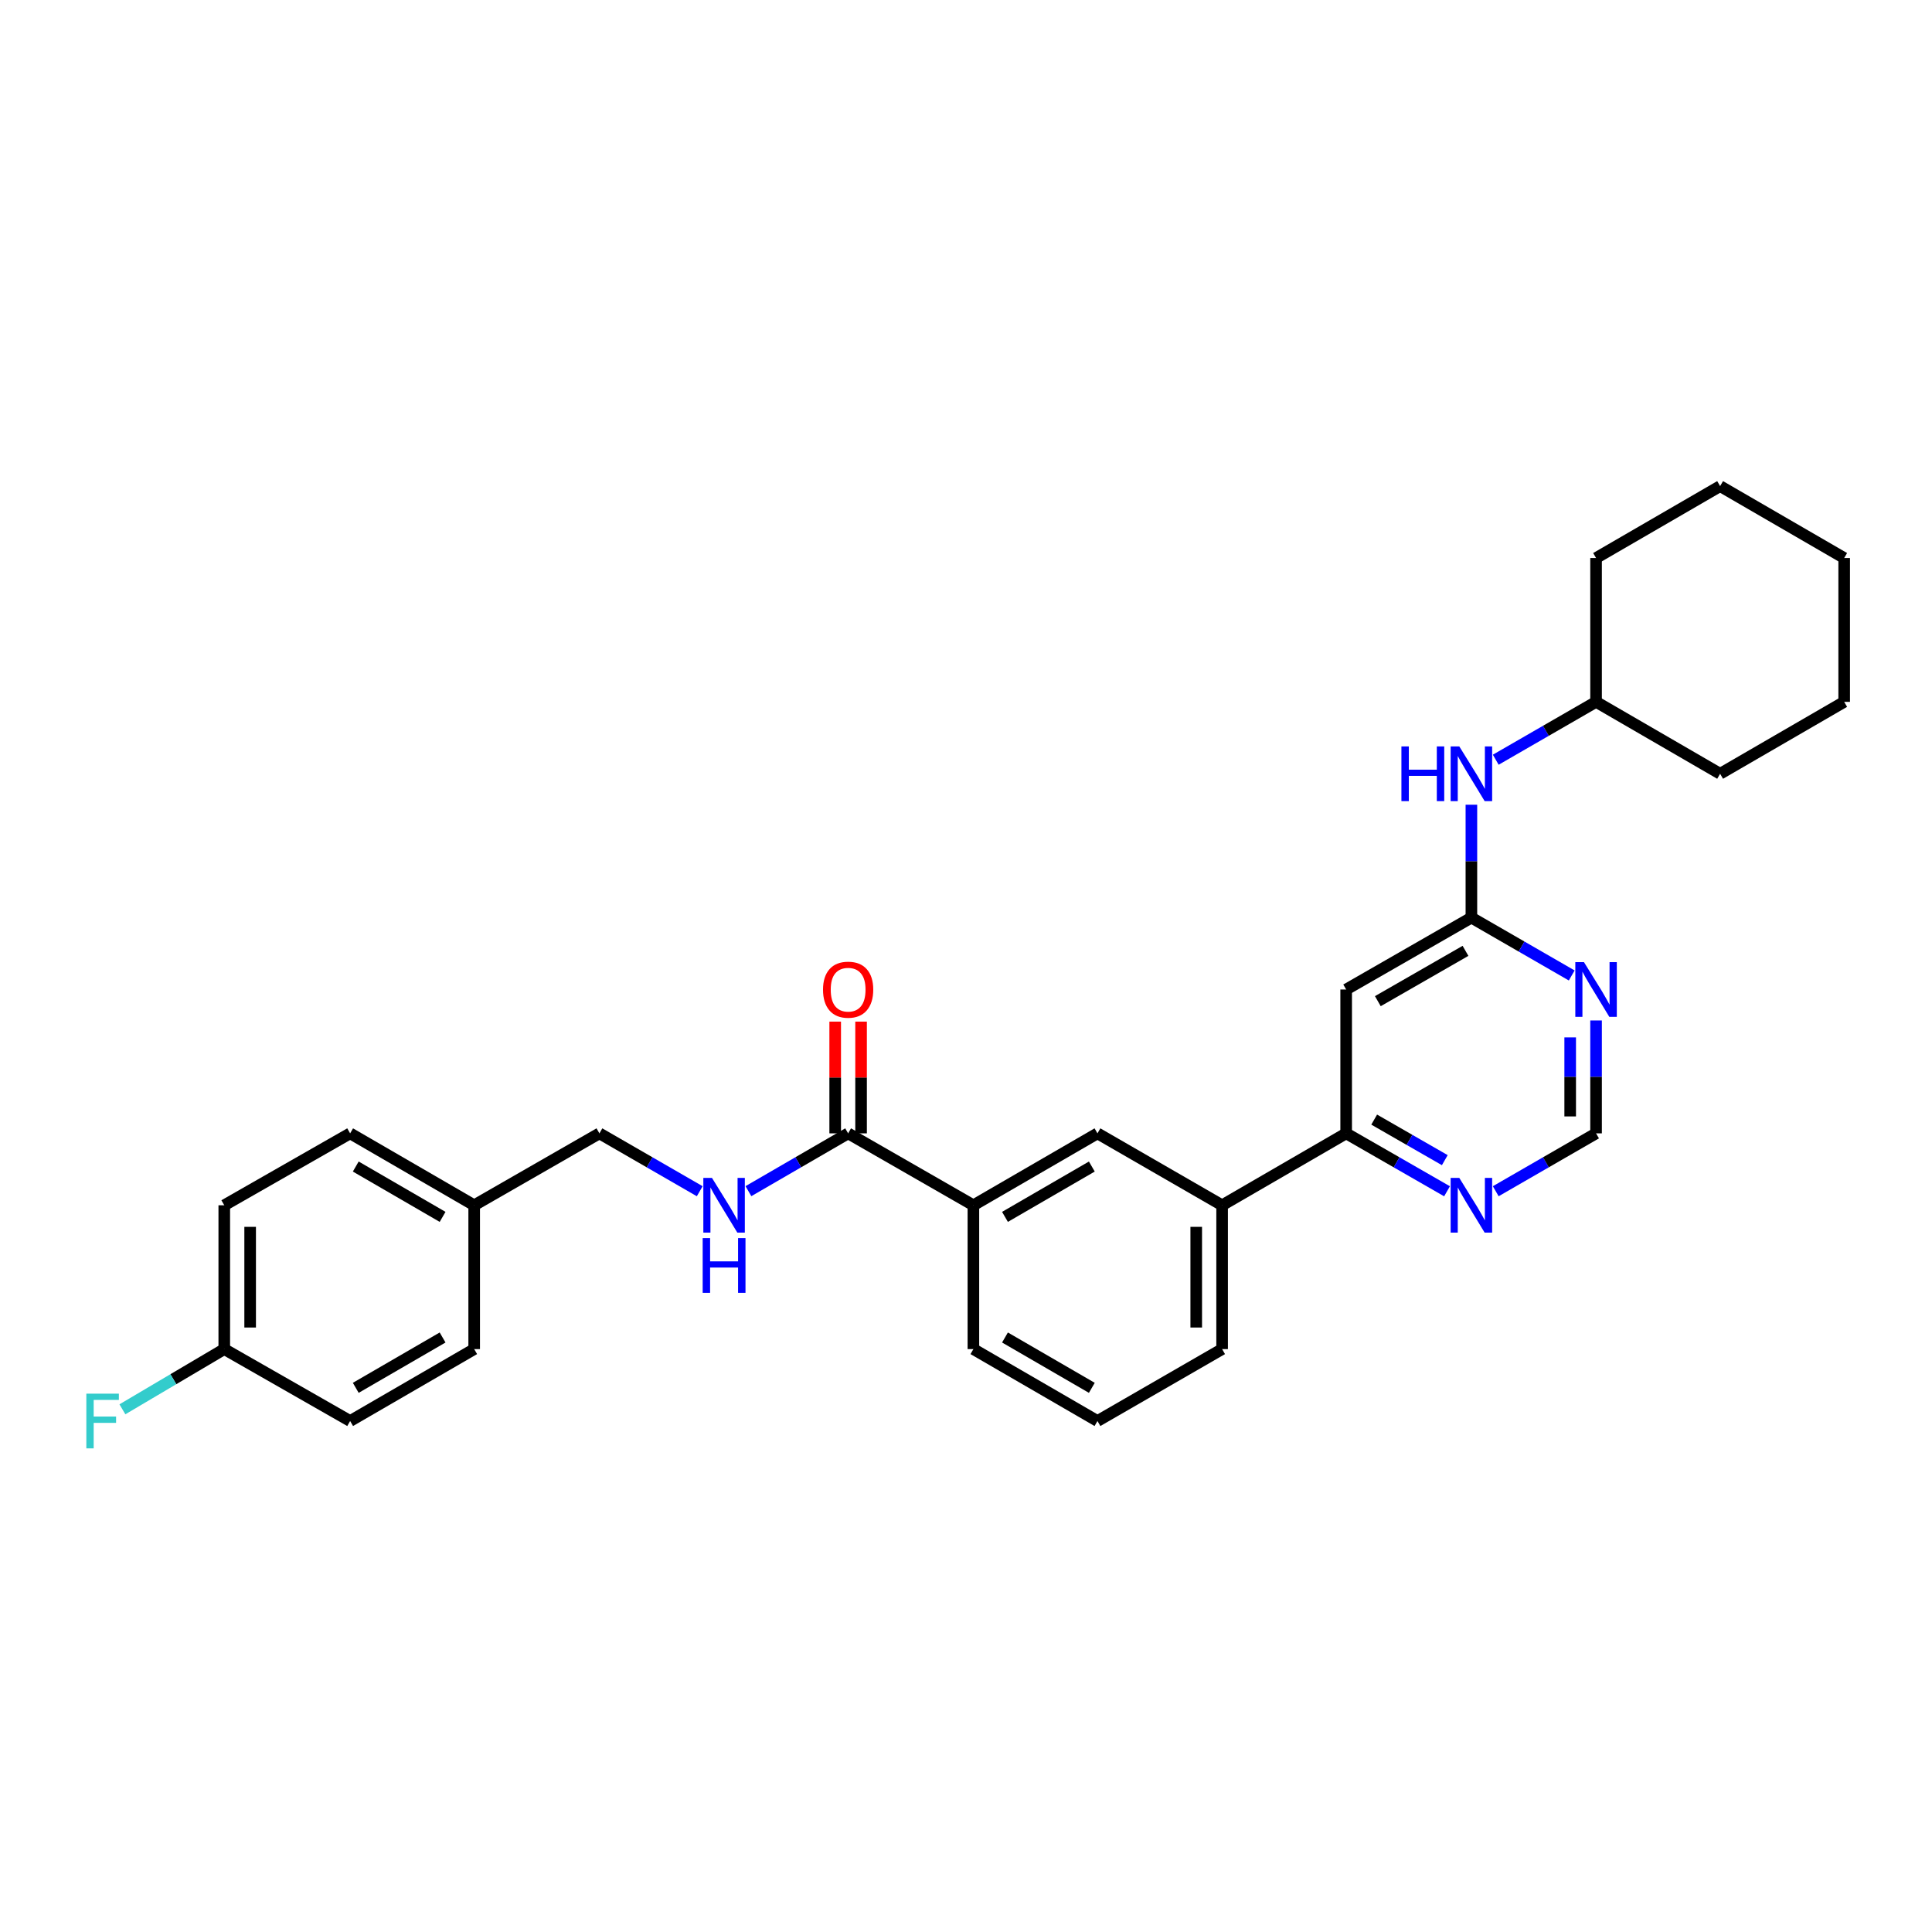 <?xml version='1.0' encoding='iso-8859-1'?>
<svg version='1.1' baseProfile='full'
              xmlns='http://www.w3.org/2000/svg'
                      xmlns:rdkit='http://www.rdkit.org/xml'
                      xmlns:xlink='http://www.w3.org/1999/xlink'
                  xml:space='preserve'
width='1000px' height='1000px' viewBox='0 0 1000 1000'>
<!-- END OF HEADER -->
<rect style='opacity:1.0;fill:#FFFFFF;stroke:none' width='1000' height='1000' x='0' y='0'> </rect>
<path class='bond-0' d='M 761.592,474.959 L 696.773,512.169' style='fill:none;fill-rule:evenodd;stroke:#000000;stroke-width:6px;stroke-linecap:butt;stroke-linejoin:miter;stroke-opacity:1' />
<path class='bond-0' d='M 758.538,492.158 L 713.165,518.205' style='fill:none;fill-rule:evenodd;stroke:#000000;stroke-width:6px;stroke-linecap:butt;stroke-linejoin:miter;stroke-opacity:1' />
<path class='bond-3' d='M 761.592,474.959 L 787.555,489.931' style='fill:none;fill-rule:evenodd;stroke:#000000;stroke-width:6px;stroke-linecap:butt;stroke-linejoin:miter;stroke-opacity:1' />
<path class='bond-3' d='M 787.555,489.931 L 813.518,504.902' style='fill:none;fill-rule:evenodd;stroke:#0000FF;stroke-width:6px;stroke-linecap:butt;stroke-linejoin:miter;stroke-opacity:1' />
<path class='bond-10' d='M 761.592,474.959 L 761.592,445.742' style='fill:none;fill-rule:evenodd;stroke:#000000;stroke-width:6px;stroke-linecap:butt;stroke-linejoin:miter;stroke-opacity:1' />
<path class='bond-10' d='M 761.592,445.742 L 761.592,416.525' style='fill:none;fill-rule:evenodd;stroke:#0000FF;stroke-width:6px;stroke-linecap:butt;stroke-linejoin:miter;stroke-opacity:1' />
<path class='bond-2' d='M 696.773,512.169 L 696.773,586.625' style='fill:none;fill-rule:evenodd;stroke:#000000;stroke-width:6px;stroke-linecap:butt;stroke-linejoin:miter;stroke-opacity:1' />
<path class='bond-1' d='M 438.993,586.625 L 503.827,623.849' style='fill:none;fill-rule:evenodd;stroke:#000000;stroke-width:6px;stroke-linecap:butt;stroke-linejoin:miter;stroke-opacity:1' />
<path class='bond-5' d='M 438.993,586.625 L 413.187,601.586' style='fill:none;fill-rule:evenodd;stroke:#000000;stroke-width:6px;stroke-linecap:butt;stroke-linejoin:miter;stroke-opacity:1' />
<path class='bond-5' d='M 413.187,601.586 L 387.38,616.547' style='fill:none;fill-rule:evenodd;stroke:#0000FF;stroke-width:6px;stroke-linecap:butt;stroke-linejoin:miter;stroke-opacity:1' />
<path class='bond-11' d='M 445.691,586.625 L 445.691,557.708' style='fill:none;fill-rule:evenodd;stroke:#000000;stroke-width:6px;stroke-linecap:butt;stroke-linejoin:miter;stroke-opacity:1' />
<path class='bond-11' d='M 445.691,557.708 L 445.691,528.79' style='fill:none;fill-rule:evenodd;stroke:#FF0000;stroke-width:6px;stroke-linecap:butt;stroke-linejoin:miter;stroke-opacity:1' />
<path class='bond-11' d='M 432.295,586.625 L 432.295,557.708' style='fill:none;fill-rule:evenodd;stroke:#000000;stroke-width:6px;stroke-linecap:butt;stroke-linejoin:miter;stroke-opacity:1' />
<path class='bond-11' d='M 432.295,557.708 L 432.295,528.79' style='fill:none;fill-rule:evenodd;stroke:#FF0000;stroke-width:6px;stroke-linecap:butt;stroke-linejoin:miter;stroke-opacity:1' />
<path class='bond-6' d='M 696.773,586.625 L 632.564,623.849' style='fill:none;fill-rule:evenodd;stroke:#000000;stroke-width:6px;stroke-linecap:butt;stroke-linejoin:miter;stroke-opacity:1' />
<path class='bond-29' d='M 696.773,586.625 L 722.878,601.617' style='fill:none;fill-rule:evenodd;stroke:#000000;stroke-width:6px;stroke-linecap:butt;stroke-linejoin:miter;stroke-opacity:1' />
<path class='bond-29' d='M 722.878,601.617 L 748.983,616.608' style='fill:none;fill-rule:evenodd;stroke:#0000FF;stroke-width:6px;stroke-linecap:butt;stroke-linejoin:miter;stroke-opacity:1' />
<path class='bond-29' d='M 711.276,579.506 L 729.549,590.001' style='fill:none;fill-rule:evenodd;stroke:#000000;stroke-width:6px;stroke-linecap:butt;stroke-linejoin:miter;stroke-opacity:1' />
<path class='bond-29' d='M 729.549,590.001 L 747.823,600.495' style='fill:none;fill-rule:evenodd;stroke:#0000FF;stroke-width:6px;stroke-linecap:butt;stroke-linejoin:miter;stroke-opacity:1' />
<path class='bond-9' d='M 826.121,528.19 L 826.121,557.408' style='fill:none;fill-rule:evenodd;stroke:#0000FF;stroke-width:6px;stroke-linecap:butt;stroke-linejoin:miter;stroke-opacity:1' />
<path class='bond-9' d='M 826.121,557.408 L 826.121,586.625' style='fill:none;fill-rule:evenodd;stroke:#000000;stroke-width:6px;stroke-linecap:butt;stroke-linejoin:miter;stroke-opacity:1' />
<path class='bond-9' d='M 812.725,536.955 L 812.725,557.408' style='fill:none;fill-rule:evenodd;stroke:#0000FF;stroke-width:6px;stroke-linecap:butt;stroke-linejoin:miter;stroke-opacity:1' />
<path class='bond-9' d='M 812.725,557.408 L 812.725,577.86' style='fill:none;fill-rule:evenodd;stroke:#000000;stroke-width:6px;stroke-linecap:butt;stroke-linejoin:miter;stroke-opacity:1' />
<path class='bond-4' d='M 503.827,623.849 L 568.043,586.625' style='fill:none;fill-rule:evenodd;stroke:#000000;stroke-width:6px;stroke-linecap:butt;stroke-linejoin:miter;stroke-opacity:1' />
<path class='bond-4' d='M 520.177,629.855 L 565.129,603.798' style='fill:none;fill-rule:evenodd;stroke:#000000;stroke-width:6px;stroke-linecap:butt;stroke-linejoin:miter;stroke-opacity:1' />
<path class='bond-31' d='M 503.827,623.849 L 503.827,698.291' style='fill:none;fill-rule:evenodd;stroke:#000000;stroke-width:6px;stroke-linecap:butt;stroke-linejoin:miter;stroke-opacity:1' />
<path class='bond-12' d='M 362.182,616.579 L 336.219,601.602' style='fill:none;fill-rule:evenodd;stroke:#0000FF;stroke-width:6px;stroke-linecap:butt;stroke-linejoin:miter;stroke-opacity:1' />
<path class='bond-12' d='M 336.219,601.602 L 310.256,586.625' style='fill:none;fill-rule:evenodd;stroke:#000000;stroke-width:6px;stroke-linecap:butt;stroke-linejoin:miter;stroke-opacity:1' />
<path class='bond-7' d='M 632.564,623.849 L 568.043,586.625' style='fill:none;fill-rule:evenodd;stroke:#000000;stroke-width:6px;stroke-linecap:butt;stroke-linejoin:miter;stroke-opacity:1' />
<path class='bond-22' d='M 632.564,623.849 L 632.564,698.291' style='fill:none;fill-rule:evenodd;stroke:#000000;stroke-width:6px;stroke-linecap:butt;stroke-linejoin:miter;stroke-opacity:1' />
<path class='bond-22' d='M 619.169,635.016 L 619.169,687.124' style='fill:none;fill-rule:evenodd;stroke:#000000;stroke-width:6px;stroke-linecap:butt;stroke-linejoin:miter;stroke-opacity:1' />
<path class='bond-8' d='M 774.194,616.579 L 800.158,601.602' style='fill:none;fill-rule:evenodd;stroke:#0000FF;stroke-width:6px;stroke-linecap:butt;stroke-linejoin:miter;stroke-opacity:1' />
<path class='bond-8' d='M 800.158,601.602 L 826.121,586.625' style='fill:none;fill-rule:evenodd;stroke:#000000;stroke-width:6px;stroke-linecap:butt;stroke-linejoin:miter;stroke-opacity:1' />
<path class='bond-16' d='M 774.194,393.233 L 800.158,378.256' style='fill:none;fill-rule:evenodd;stroke:#0000FF;stroke-width:6px;stroke-linecap:butt;stroke-linejoin:miter;stroke-opacity:1' />
<path class='bond-16' d='M 800.158,378.256 L 826.121,363.279' style='fill:none;fill-rule:evenodd;stroke:#000000;stroke-width:6px;stroke-linecap:butt;stroke-linejoin:miter;stroke-opacity:1' />
<path class='bond-14' d='M 310.256,586.625 L 245.437,623.849' style='fill:none;fill-rule:evenodd;stroke:#000000;stroke-width:6px;stroke-linecap:butt;stroke-linejoin:miter;stroke-opacity:1' />
<path class='bond-13' d='M 116.082,698.291 L 116.082,623.849' style='fill:none;fill-rule:evenodd;stroke:#000000;stroke-width:6px;stroke-linecap:butt;stroke-linejoin:miter;stroke-opacity:1' />
<path class='bond-13' d='M 129.477,687.124 L 129.477,635.016' style='fill:none;fill-rule:evenodd;stroke:#000000;stroke-width:6px;stroke-linecap:butt;stroke-linejoin:miter;stroke-opacity:1' />
<path class='bond-15' d='M 116.082,698.291 L 89.72,713.874' style='fill:none;fill-rule:evenodd;stroke:#000000;stroke-width:6px;stroke-linecap:butt;stroke-linejoin:miter;stroke-opacity:1' />
<path class='bond-15' d='M 89.72,713.874 L 63.357,729.457' style='fill:none;fill-rule:evenodd;stroke:#33CCCC;stroke-width:6px;stroke-linecap:butt;stroke-linejoin:miter;stroke-opacity:1' />
<path class='bond-32' d='M 116.082,698.291 L 181.228,735.515' style='fill:none;fill-rule:evenodd;stroke:#000000;stroke-width:6px;stroke-linecap:butt;stroke-linejoin:miter;stroke-opacity:1' />
<path class='bond-19' d='M 245.437,623.849 L 245.437,698.291' style='fill:none;fill-rule:evenodd;stroke:#000000;stroke-width:6px;stroke-linecap:butt;stroke-linejoin:miter;stroke-opacity:1' />
<path class='bond-20' d='M 245.437,623.849 L 181.228,586.625' style='fill:none;fill-rule:evenodd;stroke:#000000;stroke-width:6px;stroke-linecap:butt;stroke-linejoin:miter;stroke-opacity:1' />
<path class='bond-20' d='M 229.087,629.854 L 184.141,603.797' style='fill:none;fill-rule:evenodd;stroke:#000000;stroke-width:6px;stroke-linecap:butt;stroke-linejoin:miter;stroke-opacity:1' />
<path class='bond-24' d='M 826.121,363.279 L 826.121,288.838' style='fill:none;fill-rule:evenodd;stroke:#000000;stroke-width:6px;stroke-linecap:butt;stroke-linejoin:miter;stroke-opacity:1' />
<path class='bond-25' d='M 826.121,363.279 L 890.329,400.503' style='fill:none;fill-rule:evenodd;stroke:#000000;stroke-width:6px;stroke-linecap:butt;stroke-linejoin:miter;stroke-opacity:1' />
<path class='bond-17' d='M 181.228,735.515 L 245.437,698.291' style='fill:none;fill-rule:evenodd;stroke:#000000;stroke-width:6px;stroke-linecap:butt;stroke-linejoin:miter;stroke-opacity:1' />
<path class='bond-17' d='M 184.141,718.343 L 229.087,692.286' style='fill:none;fill-rule:evenodd;stroke:#000000;stroke-width:6px;stroke-linecap:butt;stroke-linejoin:miter;stroke-opacity:1' />
<path class='bond-18' d='M 116.082,623.849 L 181.228,586.625' style='fill:none;fill-rule:evenodd;stroke:#000000;stroke-width:6px;stroke-linecap:butt;stroke-linejoin:miter;stroke-opacity:1' />
<path class='bond-21' d='M 503.827,698.291 L 568.043,735.515' style='fill:none;fill-rule:evenodd;stroke:#000000;stroke-width:6px;stroke-linecap:butt;stroke-linejoin:miter;stroke-opacity:1' />
<path class='bond-21' d='M 520.177,692.285 L 565.129,718.342' style='fill:none;fill-rule:evenodd;stroke:#000000;stroke-width:6px;stroke-linecap:butt;stroke-linejoin:miter;stroke-opacity:1' />
<path class='bond-23' d='M 632.564,698.291 L 568.043,735.515' style='fill:none;fill-rule:evenodd;stroke:#000000;stroke-width:6px;stroke-linecap:butt;stroke-linejoin:miter;stroke-opacity:1' />
<path class='bond-27' d='M 826.121,288.838 L 890.329,251.613' style='fill:none;fill-rule:evenodd;stroke:#000000;stroke-width:6px;stroke-linecap:butt;stroke-linejoin:miter;stroke-opacity:1' />
<path class='bond-26' d='M 890.329,400.503 L 954.545,363.279' style='fill:none;fill-rule:evenodd;stroke:#000000;stroke-width:6px;stroke-linecap:butt;stroke-linejoin:miter;stroke-opacity:1' />
<path class='bond-28' d='M 954.545,363.279 L 954.545,288.838' style='fill:none;fill-rule:evenodd;stroke:#000000;stroke-width:6px;stroke-linecap:butt;stroke-linejoin:miter;stroke-opacity:1' />
<path class='bond-30' d='M 890.329,251.613 L 954.545,288.838' style='fill:none;fill-rule:evenodd;stroke:#000000;stroke-width:6px;stroke-linecap:butt;stroke-linejoin:miter;stroke-opacity:1' />
<path  class='atom-4' d='M 819.861 498.009
L 829.141 513.009
Q 830.061 514.489, 831.541 517.169
Q 833.021 519.849, 833.101 520.009
L 833.101 498.009
L 836.861 498.009
L 836.861 526.329
L 832.981 526.329
L 823.021 509.929
Q 821.861 508.009, 820.621 505.809
Q 819.421 503.609, 819.061 502.929
L 819.061 526.329
L 815.381 526.329
L 815.381 498.009
L 819.861 498.009
' fill='#0000FF'/>
<path  class='atom-6' d='M 368.525 609.689
L 377.805 624.689
Q 378.725 626.169, 380.205 628.849
Q 381.685 631.529, 381.765 631.689
L 381.765 609.689
L 385.525 609.689
L 385.525 638.009
L 381.645 638.009
L 371.685 621.609
Q 370.525 619.689, 369.285 617.489
Q 368.085 615.289, 367.725 614.609
L 367.725 638.009
L 364.045 638.009
L 364.045 609.689
L 368.525 609.689
' fill='#0000FF'/>
<path  class='atom-6' d='M 363.705 640.841
L 367.545 640.841
L 367.545 652.881
L 382.025 652.881
L 382.025 640.841
L 385.865 640.841
L 385.865 669.161
L 382.025 669.161
L 382.025 656.081
L 367.545 656.081
L 367.545 669.161
L 363.705 669.161
L 363.705 640.841
' fill='#0000FF'/>
<path  class='atom-9' d='M 755.332 609.689
L 764.612 624.689
Q 765.532 626.169, 767.012 628.849
Q 768.492 631.529, 768.572 631.689
L 768.572 609.689
L 772.332 609.689
L 772.332 638.009
L 768.452 638.009
L 758.492 621.609
Q 757.332 619.689, 756.092 617.489
Q 754.892 615.289, 754.532 614.609
L 754.532 638.009
L 750.852 638.009
L 750.852 609.689
L 755.332 609.689
' fill='#0000FF'/>
<path  class='atom-11' d='M 725.372 386.343
L 729.212 386.343
L 729.212 398.383
L 743.692 398.383
L 743.692 386.343
L 747.532 386.343
L 747.532 414.663
L 743.692 414.663
L 743.692 401.583
L 729.212 401.583
L 729.212 414.663
L 725.372 414.663
L 725.372 386.343
' fill='#0000FF'/>
<path  class='atom-11' d='M 755.332 386.343
L 764.612 401.343
Q 765.532 402.823, 767.012 405.503
Q 768.492 408.183, 768.572 408.343
L 768.572 386.343
L 772.332 386.343
L 772.332 414.663
L 768.452 414.663
L 758.492 398.263
Q 757.332 396.343, 756.092 394.143
Q 754.892 391.943, 754.532 391.263
L 754.532 414.663
L 750.852 414.663
L 750.852 386.343
L 755.332 386.343
' fill='#0000FF'/>
<path  class='atom-12' d='M 425.993 512.249
Q 425.993 505.449, 429.353 501.649
Q 432.713 497.849, 438.993 497.849
Q 445.273 497.849, 448.633 501.649
Q 451.993 505.449, 451.993 512.249
Q 451.993 519.129, 448.593 523.049
Q 445.193 526.929, 438.993 526.929
Q 432.753 526.929, 429.353 523.049
Q 425.993 519.169, 425.993 512.249
M 438.993 523.729
Q 443.313 523.729, 445.633 520.849
Q 447.993 517.929, 447.993 512.249
Q 447.993 506.689, 445.633 503.889
Q 443.313 501.049, 438.993 501.049
Q 434.673 501.049, 432.313 503.849
Q 429.993 506.649, 429.993 512.249
Q 429.993 517.969, 432.313 520.849
Q 434.673 523.729, 438.993 523.729
' fill='#FF0000'/>
<path  class='atom-16' d='M 44.689 721.355
L 61.529 721.355
L 61.529 724.595
L 48.489 724.595
L 48.489 733.195
L 60.089 733.195
L 60.089 736.475
L 48.489 736.475
L 48.489 749.675
L 44.689 749.675
L 44.689 721.355
' fill='#33CCCC'/>
</svg>
